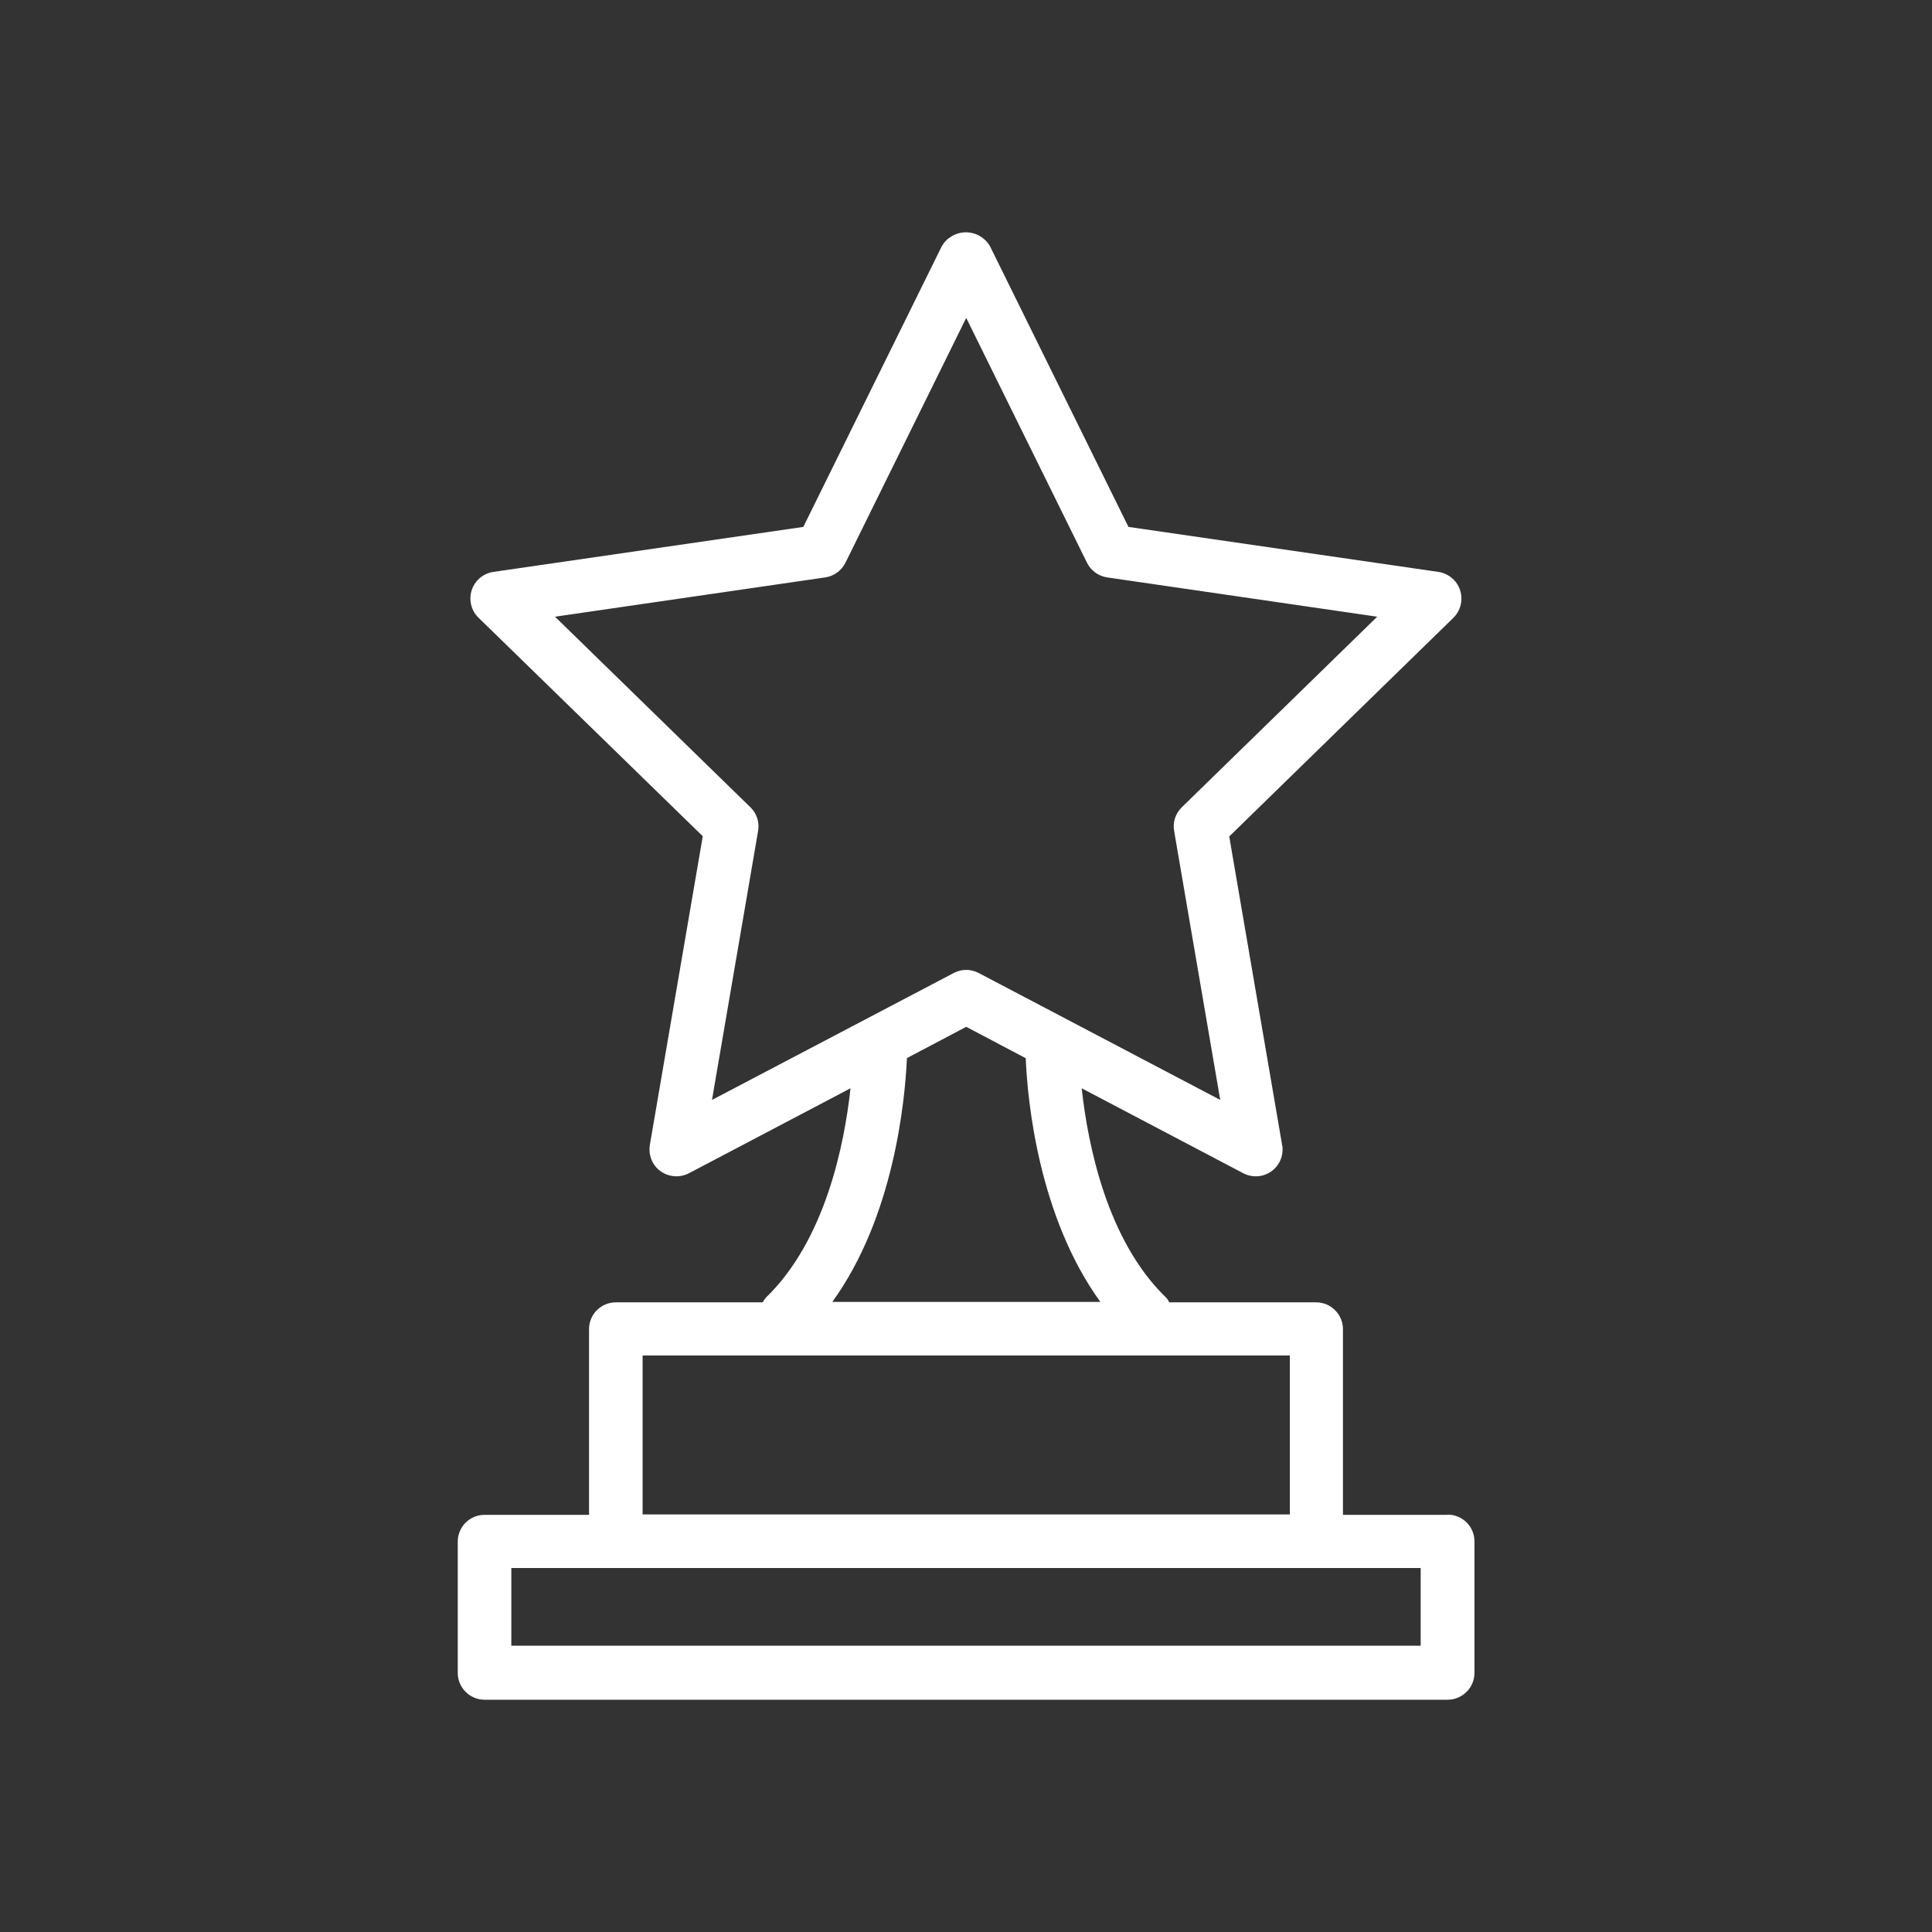 <?xml version="1.0" encoding="UTF-8"?>
<svg id="Livello_1" data-name="Livello 1" xmlns="http://www.w3.org/2000/svg" viewBox="0 0 88 88">
  <rect x="0" y="0" width="88" height="88" fill="#333333" stroke="none"/>
  <defs>
    <style>
      .cls-1 {
        fill: #fff;
      }
    </style>
  </defs>
  <g id="Raggruppa_243" data-name="Raggruppa 243" transform="translate(0 0)">
    <g id="Tracciato_5715" data-name="Tracciato 5715">
      <path class="cls-1" d="M65.93,69h-4.76v-8.46c0-.67-.55-1.22-1.22-1.22h-6.69c-.04-.08-.09-.16-.15-.22-2.69-2.6-3.56-6.96-3.84-9.53l7.36,3.87c.17,.09,.37,.14,.57,.14,.68,0,1.22-.55,1.22-1.22,0-.07,0-.14-.02-.2l-2.41-14.06,10.21-9.96c.48-.47,.49-1.25,.02-1.73-.19-.19-.43-.32-.7-.36l-14.12-2.05-6.31-12.79c-.36-.61-1.14-.81-1.74-.45-.19,.11-.34,.26-.45,.45l-6.31,12.79-14.12,2.05c-.67,.1-1.13,.72-1.03,1.39,.04,.27,.16,.51,.36,.7l10.21,9.95-2.41,14.06c-.11,.67,.33,1.3,1,1.41,.27,.05,.54,0,.78-.12l7.36-3.87c-.28,2.57-1.15,6.92-3.85,9.53-.06,.07-.11,.14-.15,.22h-6.69c-.68,0-1.22,.55-1.22,1.22h0v8.46h-4.76c-.68,0-1.22,.55-1.22,1.22h0v5.98c0,.67,.55,1.22,1.22,1.22h43.87c.67,0,1.22-.55,1.22-1.22h0v-5.99c0-.68-.55-1.22-1.22-1.22h0m-31.76-32.22l-8.9-8.68,12.31-1.79c.4-.06,.74-.31,.92-.67l5.5-11.15,5.5,11.15c.18,.36,.52,.61,.92,.67l12.3,1.79-8.9,8.68c-.29,.28-.42,.68-.35,1.08l2.1,12.25-11-5.78c-.36-.19-.78-.19-1.14,0l-11.01,5.78,2.1-12.25c.07-.4-.06-.8-.35-1.08m7.12,11.43l2.71-1.43,2.71,1.43c.08,1.95,.59,7.22,3.4,11.1h-12.21c2.81-3.88,3.31-9.16,3.4-11.1m-12.02,13.54h29.46v7.24H29.27v-7.24Zm35.44,13.22H23.29v-3.54h41.42v3.54Z"/>
    </g>
  </g>
</svg>